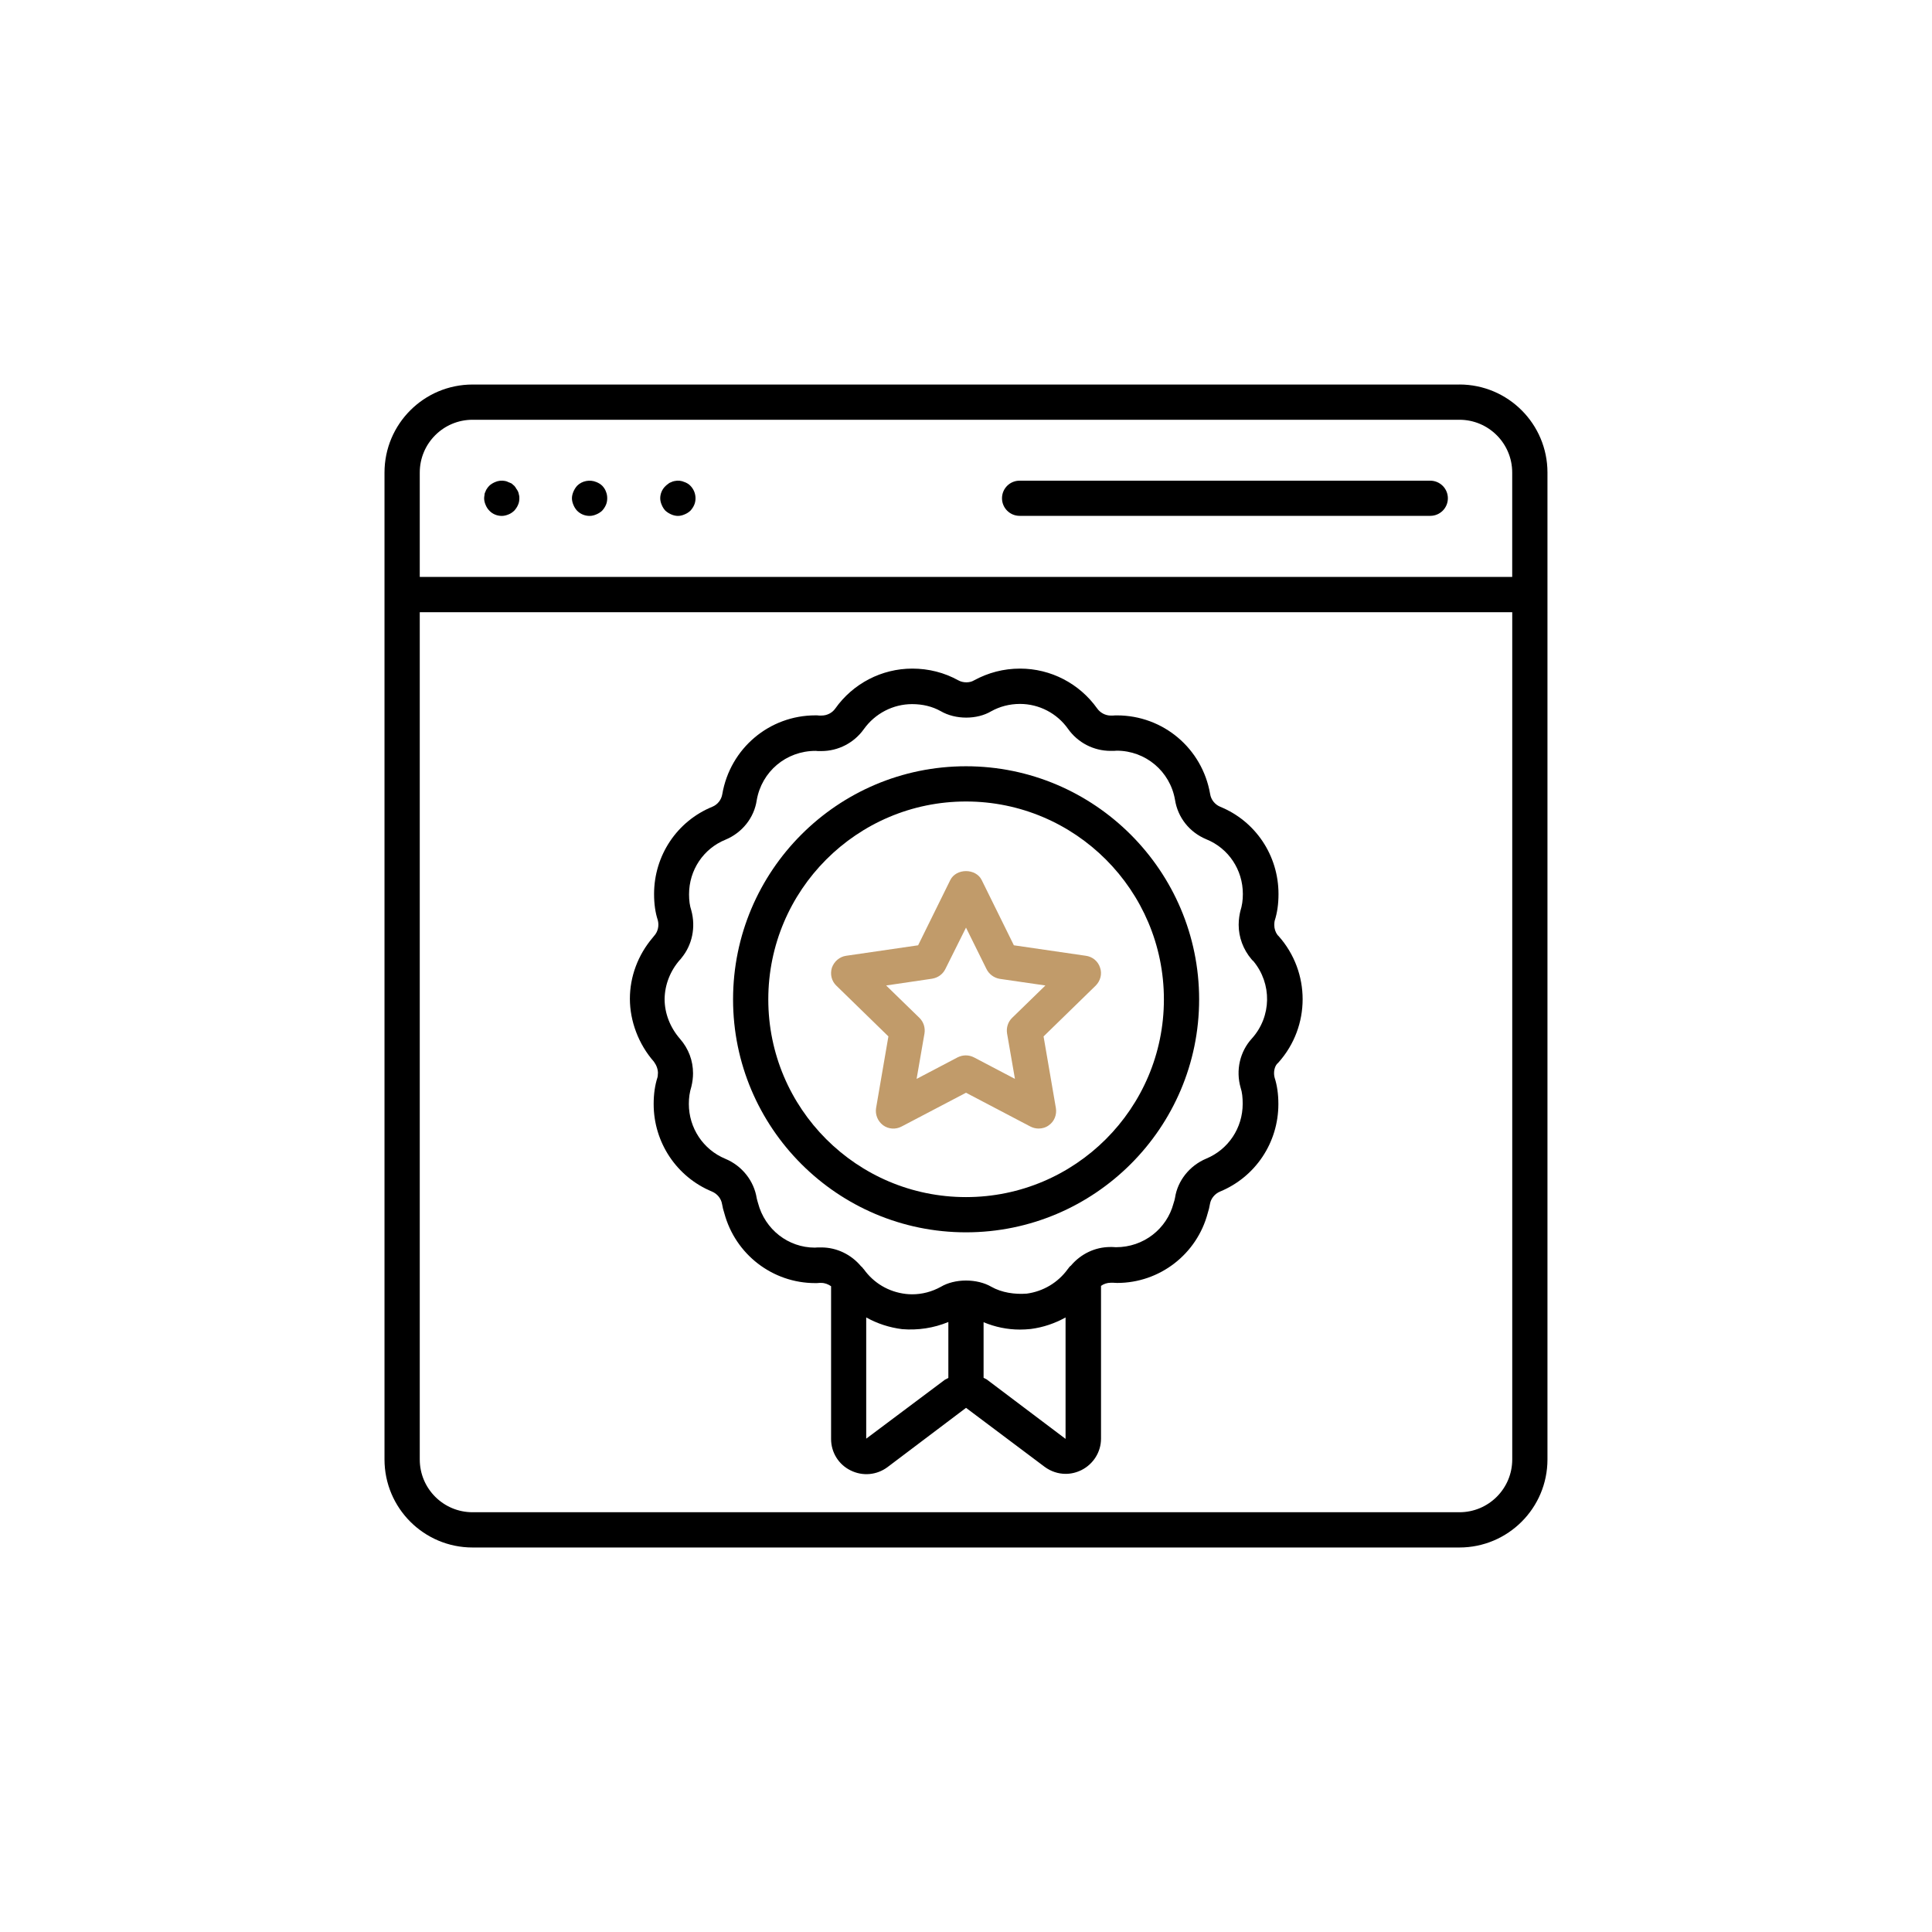 <?xml version="1.0" encoding="UTF-8"?><svg id="Layer_1" xmlns="http://www.w3.org/2000/svg" viewBox="0 0 600 600"><defs><style>.cls-1{fill:#c19b6a;}</style></defs><path d="M300,248.91c33.9,0,61.46,27.57,61.46,61.46s-27.57,61.4-61.46,61.4-61.4-27.51-61.4-61.4,27.51-61.46,61.4-61.46ZM300,382.71c39.93,0,72.4-32.47,72.4-72.34s-32.47-72.4-72.4-72.4-72.34,32.47-72.34,72.4,32.47,72.34,72.34,72.34Z"/><path d="M211.19,298.06c.18-.18.34-.4.46-.57,3.3-3.99,4.49-9.52,3.03-14.8-.46-1.37-.69-2.97-.69-4.95,0-7.52,4.45-14.19,11.34-16.98,5.18-2.16,8.89-6.83,9.68-12.25,1.54-8.89,9.12-15.32,18.28-15.32h.06c.34.06.73.06,1.15.06h.57c5.3,0,10.19-2.57,13.22-6.83,3.48-4.85,9.06-7.75,14.98-7.75,3.25,0,6.27.73,8.83,2.16,4.67,2.73,11.34,2.67,15.73.06,2.67-1.48,5.7-2.28,8.94-2.28,5.92,0,11.51,2.91,14.92,7.75,3.03,4.27,7.92,6.83,13.22,6.83h.57c.4,0,.79,0,1.31-.06,9,0,16.58,6.43,18.11,15.21.85,5.52,4.49,10.13,9.74,12.31,6.89,2.79,11.34,9.46,11.34,16.98,0,1.94-.23,3.58-.79,5.36-.23.97-.51,2.51-.51,4.21,0,3.88,1.42,7.7,3.99,10.71.18.23.34.4.57.57,5.82,7.01,5.7,17.2-.46,24.04-3.7,4.04-5.07,9.85-3.48,15.32.46,1.37.63,3.03.63,4.95,0,7.52-4.45,14.19-11.34,17.04-5.13,2.16-8.89,6.83-9.68,12.19-.12.57-.23,1.03-.46,1.7-2.11,7.97-9.34,13.61-17.83,13.61h-.06c-.34,0-.69-.06-1.15-.06h-.57c-4.79,0-9.16,2.16-12.19,5.7-.06.12-.18.18-.28.23-.23.23-.51.57-.69.85l-.06.06c-3.03,4.21-7.64,6.95-12.76,7.64-3.64.28-7.75-.28-11.04-2.16-2.11-1.22-4.91-1.91-7.81-1.91s-5.7.69-7.8,1.94c-2.79,1.54-5.82,2.34-8.94,2.34-.69,0-1.48-.06-2-.12-5.3-.63-9.91-3.36-12.98-7.64l-.18-.18c-.18-.23-.28-.4-.46-.57-.06-.06-.18-.12-.23-.18-3.03-3.64-7.52-5.87-12.37-5.87h-.57c-.4,0-.73,0-1.42.06-8.21,0-15.49-5.58-17.65-13.85-.12-.46-.28-.91-.4-1.48-.85-5.4-4.55-10.09-9.74-12.25-6.89-2.85-11.34-9.58-11.34-17.04,0-1.94.23-3.58.79-5.4.34-1.42.51-2.79.51-4.1,0-3.94-1.37-7.64-4.04-10.71-3.07-3.52-4.79-7.92-4.79-12.37.06-4.41,1.72-8.74,4.79-12.22h0ZM306.61,428.52c-.34-.28-.79-.4-1.15-.63v-17.26c3.58,1.48,7.34,2.28,11.28,2.28,1.09,0,2.16-.06,3.36-.18,3.94-.51,7.52-1.76,10.82-3.58v37.71l-24.32-18.34ZM269.01,446.8v-37.66c3.36,1.88,7.12,3.13,11.16,3.64,4.91.4,9.8-.34,14.35-2.22v17.37c-.34.23-.73.34-1.09.57l-24.42,18.29ZM204.31,333.38c0,.51-.06,1.09-.12,1.19-.79,2.45-1.19,5.18-1.19,8.31,0,11.91,7.12,22.62,18.11,27.17,1.64.69,2.85,2.16,3.13,3.88.18,1.03.4,1.94.69,2.79,3.42,12.82,14.98,21.76,28.26,21.76.4,0,.73,0,1.31-.06h.57c1.09,0,2.11.4,3.03,1.03v47.45c0,4.16,2.34,7.92,6.04,9.74,3.76,1.88,8.15,1.48,11.51-1.03l24.36-18.39,24.44,18.34c1.94,1.42,4.21,2.16,6.49,2.16,1.7,0,3.36-.4,4.95-1.19,3.7-1.88,6.04-5.64,6.04-9.74v-47.45c.85-.63,1.94-.97,3.03-.97h.79c.34,0,.69.06,1.19.06,13.22,0,24.78-8.94,28.14-21.71.28-.85.51-1.76.69-2.85.28-1.64,1.48-3.13,3.13-3.82,11-4.55,18.11-15.21,18.11-27.17,0-3.13-.4-5.82-1.15-8.15-.46-1.64-.06-3.48.79-4.39.12-.12.34-.28.46-.46,9.91-11.16,9.91-27.96,0-39.14l-.34-.34c-.69-.91-1.03-2-1.03-3.13,0-.51.06-1.15.12-1.31.79-2.45,1.19-5.18,1.19-8.31,0-11.97-7.12-22.62-18.11-27.11-1.64-.69-2.85-2.16-3.13-3.99-2.45-14.13-14.58-24.38-28.93-24.38-.4,0-.79,0-1.31.06h-.57c-1.7,0-3.3-.85-4.27-2.22-5.52-7.75-14.41-12.37-23.92-12.37-5.13,0-9.91,1.25-14.41,3.7-1.19.73-3.3.79-4.79-.06-4.33-2.39-9.16-3.64-14.3-3.64-9.46,0-18.4,4.61-23.92,12.42-.97,1.37-2.57,2.16-4.27,2.16h-.73c-.34-.06-.73-.06-1.15-.06-14.3,0-26.49,10.25-28.93,24.5-.28,1.7-1.42,3.19-3.07,3.88-11,4.49-18.11,15.16-18.11,27.11,0,3.13.4,5.82,1.15,8.09.46,1.7.06,3.58-1.09,4.85-.18.23-.34.4-.51.63-4.55,5.36-7.06,12.07-7.06,18.97s2.67,14.07,7.46,19.53c.81,1.12,1.26,2.32,1.26,3.63h0Z"/><path d="M469.64,453.24c0,9.06-7.34,16.4-16.4,16.4H146.76c-9.06,0-16.4-7.34-16.4-16.4V190.12h339.28v263.11ZM130.36,146.76c0-9.06,7.34-16.4,16.4-16.4h306.47c9.06,0,16.4,7.34,16.4,16.4v32.41H130.36v-32.41ZM453.24,119.42H146.76c-15.1,0-27.35,12.25-27.35,27.35v306.47c0,15.1,12.25,27.35,27.35,27.35h306.47c15.1,0,27.35-12.25,27.35-27.35V146.76c0-15.1-12.25-27.35-27.35-27.35Z"/><path d="M160.89,152.68c-.18-.34-.34-.69-.57-.91-.12-.34-.4-.62-.62-.91-.28-.23-.57-.46-.79-.69-.35-.16-.69-.32-1.04-.44-.34-.18-.62-.29-.97-.35-1.07-.22-2.22-.1-3.19.35-.62.28-1.25.62-1.76,1.13-.28.28-.51.57-.69.85-.22.29-.4.63-.5.97-.18.35-.29.63-.29,1.03-.06.35-.12.75-.12,1.03,0,.69.18,1.42.46,2.06.28.69.63,1.25,1.19,1.82.97,1.03,2.39,1.6,3.82,1.6.73,0,1.42-.18,2.11-.46s1.19-.63,1.76-1.15c.51-.57.91-1.15,1.19-1.82.29-.63.41-1.31.41-2.06,0-.34,0-.69-.12-1.03-.04-.4-.16-.68-.28-1.03h0Z"/><path d="M187.03,150.86c-.51-.51-1.09-.85-1.82-1.15-2-.85-4.45-.4-5.98,1.15-.51.57-.85,1.15-1.15,1.82-.28.69-.46,1.37-.46,2.06s.18,1.42.46,2.06c.28.69.63,1.25,1.15,1.82,1.03,1.03,2.39,1.6,3.88,1.6.73,0,1.42-.18,2.06-.46.69-.28,1.25-.63,1.82-1.15.51-.57.91-1.15,1.19-1.82.28-.63.4-1.37.4-2.06s-.12-1.42-.4-2.06c-.23-.68-.63-1.25-1.15-1.82Z"/><path d="M212.62,149.73c-.97-.46-2.06-.57-3.13-.34-.4.06-.69.18-1.03.34-.34.12-.69.28-.91.51-.34.23-.63.46-.85.69-1.03.95-1.66,2.38-1.66,3.8,0,.69.18,1.42.46,2.06.28.69.63,1.25,1.15,1.82.57.51,1.15.85,1.82,1.15.63.28,1.37.46,2.06.46.73,0,1.42-.18,2.06-.46.69-.28,1.25-.63,1.82-1.15.51-.57.91-1.15,1.19-1.82.28-.63.4-1.37.4-2.06,0-1.42-.57-2.85-1.6-3.88-.46-.51-1.09-.85-1.76-1.13h0Z"/><path d="M444.17,149.28h-127.53c-3.03,0-5.46,2.45-5.46,5.46s2.45,5.46,5.46,5.46h127.55c3.03,0,5.46-2.45,5.46-5.46s-2.45-5.46-5.48-5.46h0Z"/><path class="cls-1" d="M289.51,303.93c1.76-.28,3.3-1.37,4.1-3.03l6.39-12.82,6.37,12.88c.79,1.6,2.34,2.73,4.1,3.03l14.19,2.06-10.31,10.03c-1.31,1.25-1.88,3.07-1.6,4.85l2.45,14.13-12.7-6.67c-.79-.4-1.64-.63-2.57-.63s-1.76.23-2.57.63l-12.7,6.67,2.45-14.13c.28-1.76-.28-3.58-1.6-4.85l-10.31-10.03,14.32-2.11ZM275.9,321.87l-3.82,22.22c-.34,2.06.51,4.1,2.16,5.36,1.7,1.25,3.94,1.37,5.76.4l20-10.49,19.99,10.49c.79.4,1.64.63,2.57.63,1.15,0,2.28-.34,3.19-1.03,1.7-1.19,2.51-3.3,2.16-5.36l-3.82-22.22,16.18-15.77c1.48-1.48,2.06-3.64,1.37-5.58-.63-2-2.34-3.42-4.45-3.7l-22.32-3.25-9.97-20.22c-1.82-3.76-7.97-3.76-9.8,0l-9.97,20.22-22.32,3.25c-2.06.28-3.76,1.76-4.45,3.7-.63,2-.12,4.16,1.37,5.58l16.18,15.77Z"/></svg>